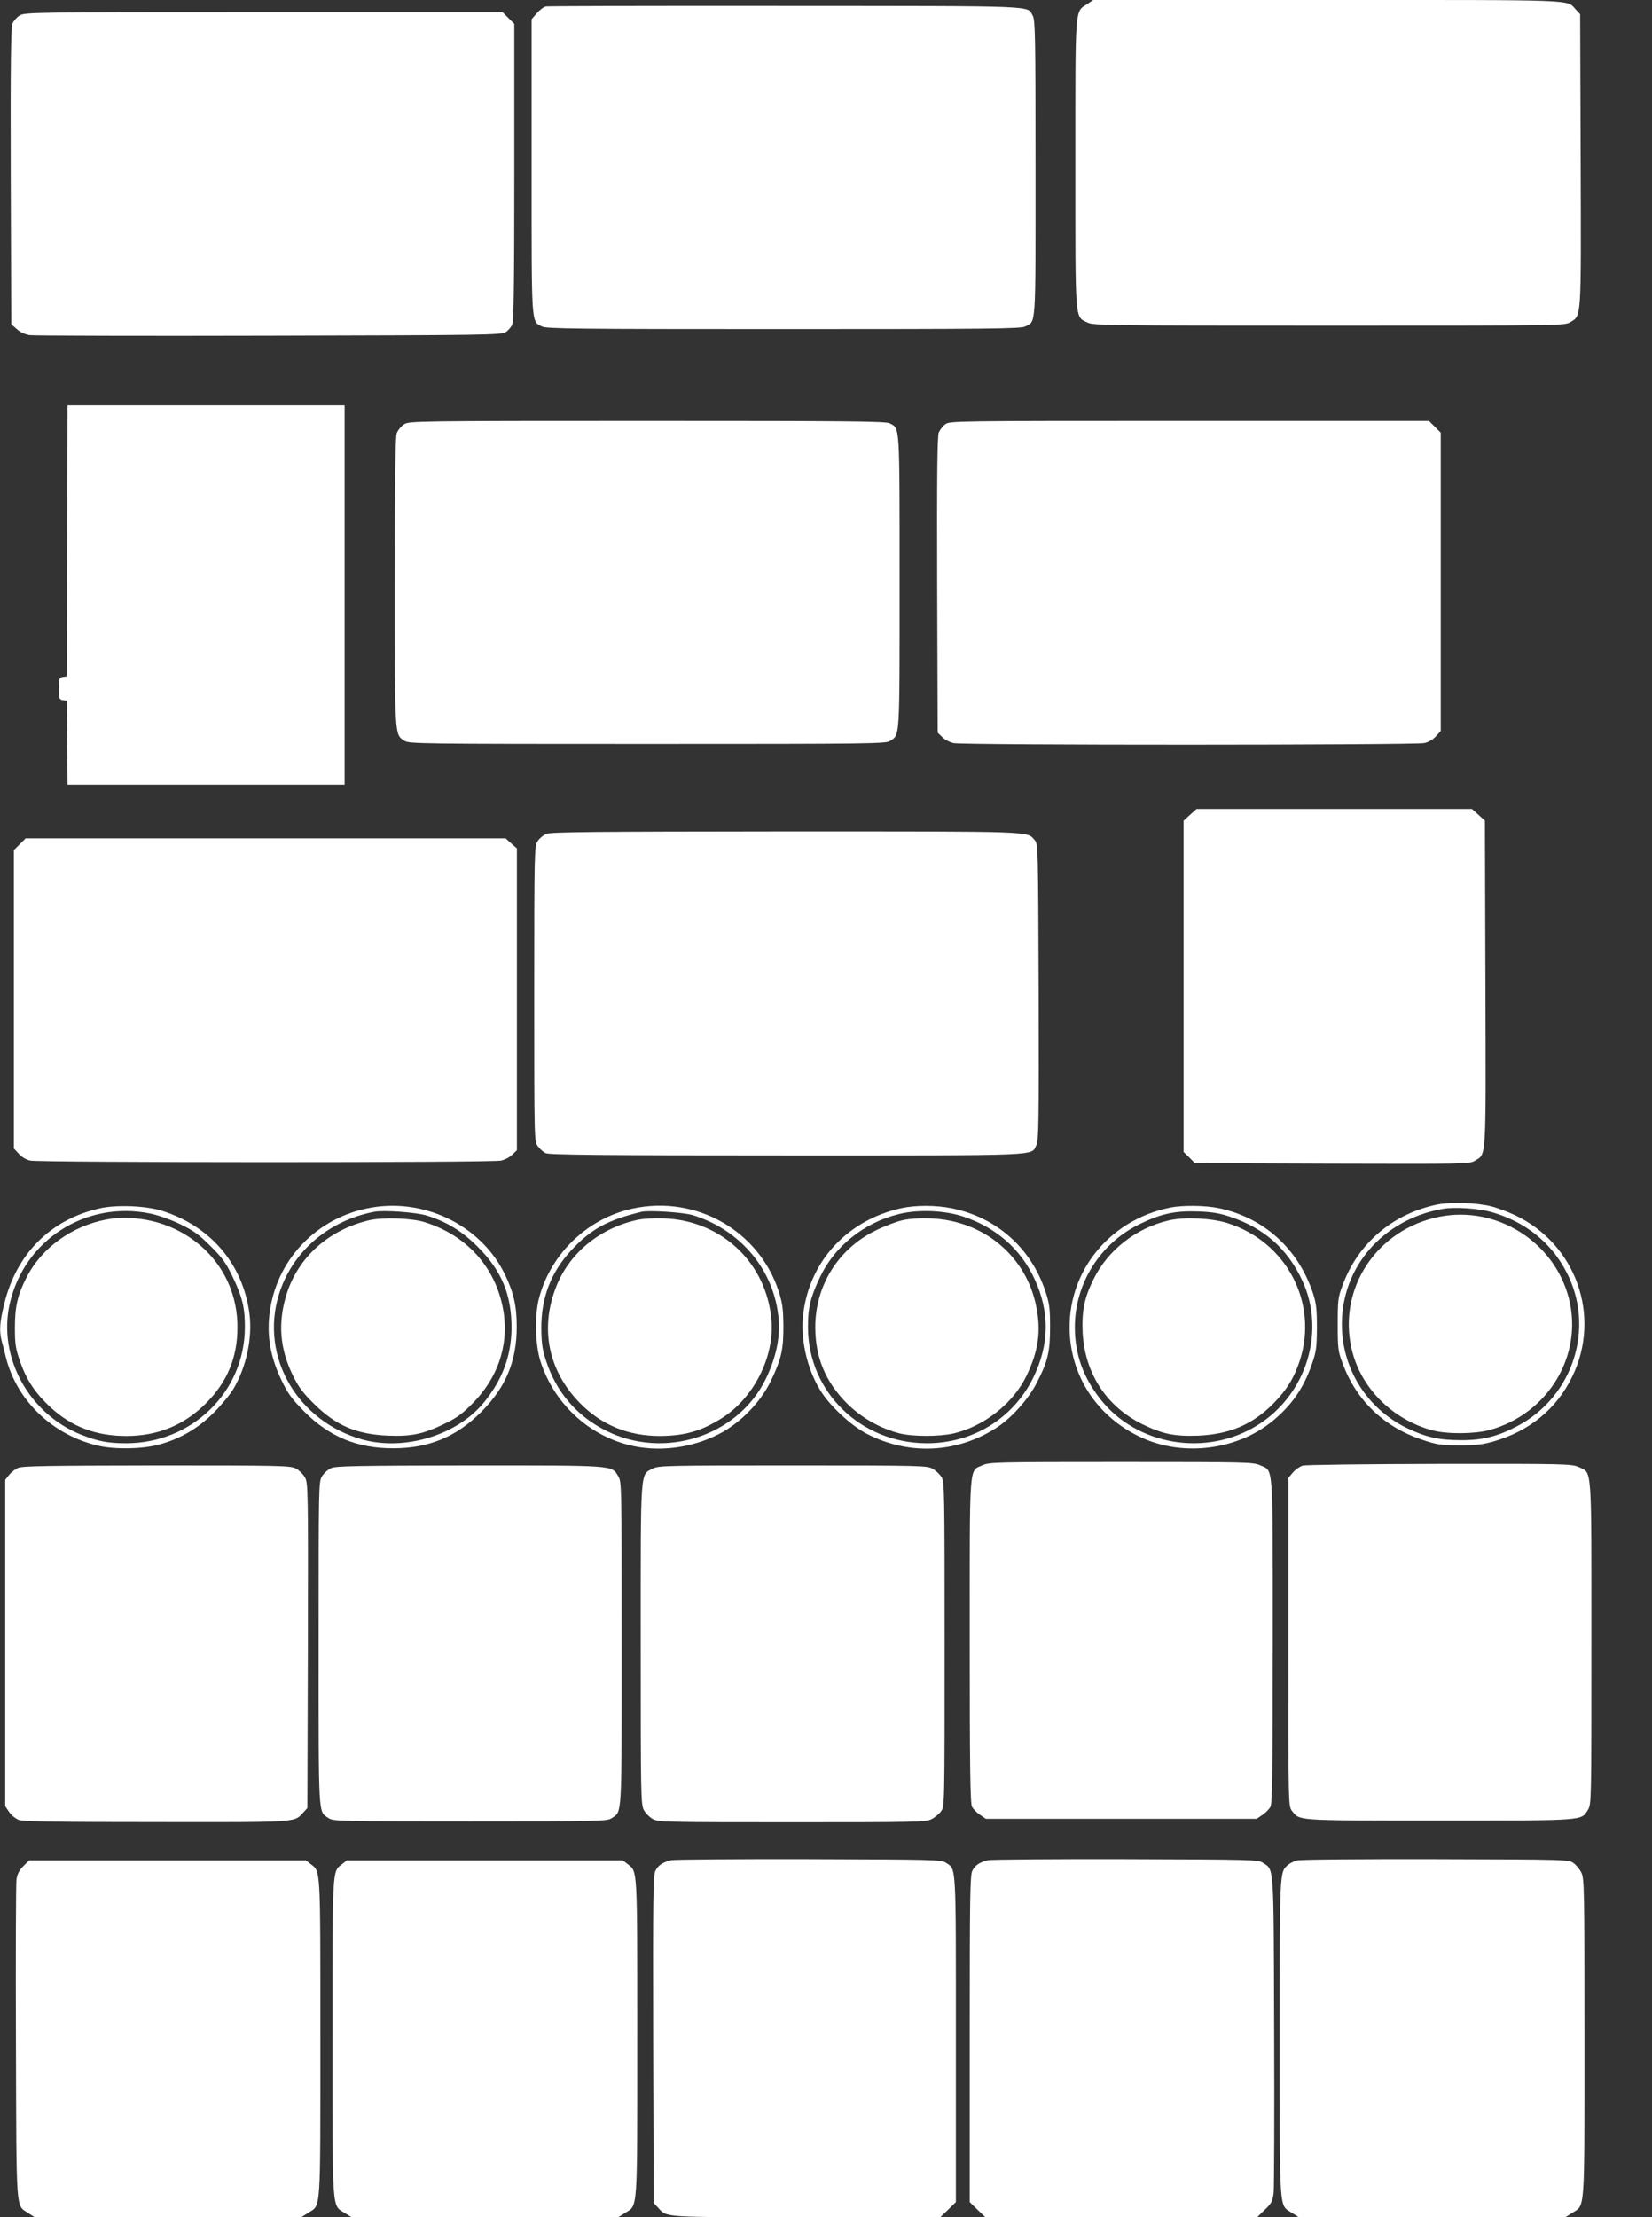 <?xml version="1.0" standalone="no"?>
<!DOCTYPE svg PUBLIC "-//W3C//DTD SVG 20010904//EN"
 "http://www.w3.org/TR/2001/REC-SVG-20010904/DTD/svg10.dtd">
<svg version="1.0" xmlns="http://www.w3.org/2000/svg"
 width="954pt" height="1280pt" viewBox="0 0 954 1280"
 preserveAspectRatio="xMidYMid meet">
<rect x="0" y="0" width="954" height="1280" fill="#333333" stroke="none"/>
<g transform="translate(0,1280) scale(0.1,-0.1)"
fill="#ffffff" stroke="none">
<path d="M6279 12777 c-73 -48 -69 4 -69 -922 0 -928 -4 -881 70 -917 33 -17
120 -18 1395 -18 1346 0 1360 0 1393 20 65 40 63 3 60 934 l-3 844 -25 27
c-55 59 37 55 -1433 55 l-1354 0 -34 -23z"/>
<path d="M3153 12763 c-12 -2 -36 -20 -53 -39 l-30 -35 0 -850 c0 -933 -3
-892 60 -924 25 -13 194 -15 1395 -15 1192 0 1370 2 1395 15 64 33 60 -25 60
913 0 768 -2 857 -16 881 -35 60 61 56 -1424 57 -751 1 -1375 -1 -1387 -3z"/>
<path d="M114 12711 c-17 -10 -36 -32 -42 -47 -9 -22 -12 -241 -10 -882 l3
-854 32 -28 c20 -18 48 -31 75 -35 24 -3 646 -5 1383 -3 1261 3 1342 4 1366
21 14 9 31 29 37 43 9 18 12 255 12 880 l0 856 -34 34 -34 34 -1379 0 c-1331
0 -1379 -1 -1409 -19z"/>
<path d="M388 9678 l-3 -783 -22 -3 c-21 -3 -23 -9 -23 -67 0 -58 2 -64 23
-67 l22 -3 3 -242 2 -243 800 0 800 0 0 1095 0 1095 -800 0 -800 0 -2 -782z"/>
<path d="M2334 10351 c-17 -11 -36 -34 -43 -52 -8 -23 -11 -270 -11 -861 0
-902 -2 -877 56 -915 27 -17 88 -18 1404 -18 1295 0 1377 1 1401 18 56 38 54
-1 54 917 0 924 2 885 -57 916 -23 12 -236 14 -1400 14 -1332 0 -1374 -1
-1404 -19z"/>
<path d="M5458 10350 c-14 -10 -30 -32 -37 -47 -8 -21 -11 -254 -9 -880 l3
-853 26 -25 c14 -15 43 -30 65 -35 52 -13 2666 -12 2719 0 24 5 51 21 68 40
l27 30 0 861 0 861 -34 34 -34 34 -1385 0 c-1361 0 -1385 0 -1409 -20z"/>
<path d="M6872 8096 l-37 -34 0 -956 0 -956 33 -32 32 -33 793 -3 c772 -2 793
-2 824 17 67 42 64 -19 61 1022 l-3 941 -37 34 -38 34 -795 0 -795 0 -38 -34z"/>
<path d="M3155 7986 c-17 -7 -40 -26 -50 -42 -19 -28 -20 -52 -20 -881 0 -849
0 -852 21 -880 11 -15 32 -34 45 -40 19 -10 326 -13 1392 -13 1504 0 1409 -4
1442 60 13 26 15 132 13 884 -3 838 -3 854 -23 876 -46 52 15 50 -1437 50
-1102 -1 -1359 -3 -1383 -14z"/>
<path d="M114 7926 l-34 -34 0 -861 0 -861 28 -30 c16 -19 43 -35 67 -40 53
-12 2667 -13 2719 0 22 5 51 20 65 35 l26 25 0 871 0 871 -33 29 -32 29 -1386
0 -1386 0 -34 -34z"/>
<path d="M8299 5846 c-258 -54 -457 -224 -546 -466 -26 -69 -28 -86 -28 -225
0 -139 2 -156 28 -225 78 -213 238 -367 455 -440 87 -30 109 -33 217 -34 95 0
136 4 198 22 210 60 367 189 457 376 169 349 21 765 -332 931 -40 19 -100 41
-133 50 -86 22 -236 27 -316 11z m326 -47 c189 -57 333 -174 420 -341 169
-321 41 -722 -285 -892 -113 -59 -200 -81 -325 -80 -126 0 -203 18 -311 70
-231 113 -375 343 -375 599 0 331 236 603 577 665 75 14 220 4 299 -21z"/>
<path d="M8315 5776 c-363 -70 -592 -415 -509 -766 52 -222 233 -404 464 -467
86 -23 242 -22 330 1 339 92 544 431 460 760 -83 326 -415 536 -745 472z"/>
<path d="M576 5824 c-282 -63 -480 -260 -551 -549 -27 -108 -30 -157 -16 -214
6 -20 17 -65 26 -101 64 -249 271 -445 531 -506 96 -22 250 -20 347 5 125 33
229 93 322 186 44 44 95 106 113 137 76 129 111 297 92 438 -39 285 -225 502
-505 590 -93 29 -262 36 -359 14z m292 -30 c44 -9 118 -35 172 -61 79 -38 109
-60 176 -127 68 -67 89 -97 127 -176 57 -119 72 -181 71 -295 -2 -371 -305
-666 -684 -667 -106 0 -164 11 -260 49 -303 120 -483 448 -414 756 83 368 439
597 812 521z"/>
<path d="M611 5759 c-197 -38 -368 -162 -455 -328 -54 -105 -70 -171 -70 -296
0 -97 4 -120 30 -195 38 -109 88 -183 175 -264 121 -112 262 -166 439 -166
181 0 334 63 460 189 122 123 181 264 181 436 2 250 -138 467 -368 573 -121
56 -270 75 -392 51z"/>
<path d="M2116 5823 c-314 -67 -540 -325 -563 -642 -8 -119 15 -229 73 -350
38 -79 60 -108 132 -181 145 -145 305 -211 512 -211 206 0 366 66 510 211 141
141 204 292 204 490 0 122 -18 200 -70 306 -140 286 -478 446 -798 377z m350
-41 c117 -37 203 -90 294 -181 138 -138 195 -278 194 -471 -2 -159 -53 -296
-160 -427 -154 -188 -456 -280 -699 -214 -377 104 -594 478 -485 836 76 247
283 427 550 479 56 11 246 -3 306 -22z"/>
<path d="M2135 5756 c-235 -54 -412 -212 -480 -427 -51 -164 -40 -313 36 -469
33 -68 58 -101 123 -165 126 -125 244 -175 426 -183 139 -5 205 9 330 70 67
32 101 57 160 117 142 144 205 325 180 514 -36 257 -206 454 -460 532 -75 23
-239 28 -315 11z"/>
<path d="M3655 5823 c-259 -55 -472 -257 -541 -513 -28 -101 -24 -273 8 -372
78 -237 268 -417 505 -479 170 -44 364 -21 526 63 123 63 240 183 300 309 60
125 72 181 71 319 -1 95 -6 129 -27 195 -115 351 -477 556 -842 478z m345 -38
c281 -86 475 -323 497 -605 8 -107 -17 -221 -74 -339 -160 -332 -587 -470
-924 -300 -169 85 -286 221 -346 404 -21 65 -26 100 -27 185 -1 178 55 324
172 451 114 123 210 176 407 223 42 10 242 -3 295 -19z"/>
<path d="M3674 5756 c-217 -50 -389 -194 -464 -389 -93 -240 -42 -484 140
-668 124 -126 279 -189 460 -189 143 1 237 27 357 102 185 116 306 354 288
567 -28 330 -287 575 -620 587 -63 2 -123 -1 -161 -10z"/>
<path d="M5205 5825 c-309 -68 -528 -302 -566 -607 -18 -141 18 -309 93 -436
53 -92 179 -210 275 -260 238 -123 512 -112 739 30 89 55 191 167 240 263 65
125 78 180 78 325 0 108 -4 136 -27 205 -83 250 -281 426 -539 479 -92 19
-210 19 -293 1z m360 -49 c190 -64 330 -188 410 -361 88 -190 85 -379 -9 -570
-116 -235 -350 -378 -616 -377 -380 2 -682 296 -684 667 -1 114 14 176 71 295
84 176 251 310 450 360 112 29 268 23 378 -14z"/>
<path d="M5210 5755 c-36 -8 -106 -35 -156 -60 -215 -106 -347 -320 -346 -560
1 -173 60 -313 182 -436 83 -83 192 -145 305 -174 76 -19 231 -19 313 0 177
42 345 175 421 335 68 142 84 256 55 398 -58 291 -304 496 -609 508 -65 2
-123 -1 -165 -11z"/>
<path d="M6761 5829 c-373 -73 -621 -402 -580 -770 28 -247 181 -454 415 -560
238 -108 544 -70 746 92 114 91 186 194 234 334 25 71 28 94 29 210 0 110 -4
141 -23 200 -87 258 -283 435 -543 490 -76 16 -207 18 -278 4z m344 -54 c195
-65 330 -184 415 -367 137 -292 26 -656 -254 -833 -298 -189 -704 -121 -915
152 -97 125 -143 256 -144 408 -1 254 146 488 374 598 123 60 205 78 339 73
81 -3 124 -10 185 -31z"/>
<path d="M6752 5755 c-190 -43 -354 -171 -437 -340 -53 -107 -68 -181 -63
-305 11 -235 136 -429 343 -531 119 -58 187 -72 325 -67 181 8 315 65 434 186
76 77 120 148 152 247 109 335 -78 689 -421 795 -91 28 -246 35 -333 15z"/>
<path d="M5673 4341 c-78 -36 -73 33 -73 -1013 0 -726 3 -938 13 -958 7 -13
28 -35 46 -47 l34 -23 782 0 782 0 34 23 c18 12 39 34 46 47 10 20 13 232 13
958 0 1046 5 977 -73 1013 -40 18 -77 19 -802 19 -725 0 -762 -1 -802 -19z"/>
<path d="M7523 4339 c-17 -5 -43 -23 -57 -40 l-26 -31 0 -947 c0 -947 0 -948
21 -975 46 -58 10 -56 849 -56 849 0 821 -2 860 62 20 32 20 48 20 961 0 1046
5 982 -74 1018 -39 18 -82 19 -801 18 -429 -1 -774 -5 -792 -10z"/>
<path d="M104 4326 c-17 -8 -40 -26 -52 -41 l-22 -28 0 -942 0 -942 23 -34
c13 -19 38 -39 57 -46 26 -9 233 -12 793 -12 821 -1 795 -3 847 54 l25 27 3
936 c2 893 1 939 -16 971 -10 19 -34 43 -53 53 -32 17 -77 18 -804 18 -622 -1
-776 -3 -801 -14z"/>
<path d="M1913 4325 c-18 -8 -42 -29 -53 -47 -20 -32 -20 -48 -20 -966 0
-1018 -3 -967 57 -1008 27 -18 59 -19 818 -19 759 0 791 1 818 19 60 41 57
-10 57 1008 0 918 0 934 -20 966 -39 64 -11 62 -857 62 -637 -1 -774 -3 -800
-15z"/>
<path d="M3770 4322 c-74 -39 -70 21 -70 -1012 0 -877 1 -927 18 -959 10 -19
34 -43 53 -53 32 -17 77 -18 804 -18 713 0 773 1 804 18 19 9 44 30 55 45 21
28 21 33 21 966 0 886 -1 938 -18 964 -10 16 -32 37 -50 47 -31 19 -56 20
-807 20 -733 0 -777 -1 -810 -18z"/>
<path d="M3875 2061 c-48 -12 -74 -29 -90 -61 -13 -26 -15 -144 -13 -974 l3
-944 25 -27 c54 -58 14 -55 854 -55 l776 0 45 43 45 44 0 942 c0 1028 3 976
-57 1017 -27 18 -60 19 -793 21 -421 1 -778 -2 -795 -6z"/>
<path d="M5705 2061 c-48 -12 -74 -29 -90 -61 -13 -25 -15 -150 -15 -971 l0
-942 45 -44 45 -43 785 0 785 0 44 43 c39 37 45 49 51 97 3 30 5 453 3 940 -3
976 0 922 -65 966 -27 18 -60 19 -793 21 -421 1 -778 -2 -795 -6z"/>
<path d="M7492 2060 c-18 -4 -42 -16 -54 -26 -49 -44 -48 -22 -48 -999 0
-1020 -4 -963 69 -1009 l41 -26 770 0 770 0 41 26 c73 46 69 -11 69 1011 0
854 -1 920 -18 952 -9 19 -30 44 -45 55 -28 21 -37 21 -795 23 -422 1 -782 -2
-800 -7z"/>
<path d="M135 2027 c-24 -24 -35 -46 -40 -78 -3 -24 -5 -449 -3 -944 3 -994
-1 -933 69 -980 l39 -25 770 0 770 0 41 26 c73 46 69 -11 69 1009 0 994 2 958
-55 1003 l-28 22 -799 0 -800 0 -33 -33z"/>
<path d="M1975 2038 c-57 -45 -55 -9 -55 -1004 0 -1024 -4 -962 71 -1010 l39
-24 770 0 770 0 39 24 c75 48 71 -14 71 1010 0 995 2 959 -55 1004 l-28 22
-797 0 -797 0 -28 -22z"/>
</g>
</svg>
